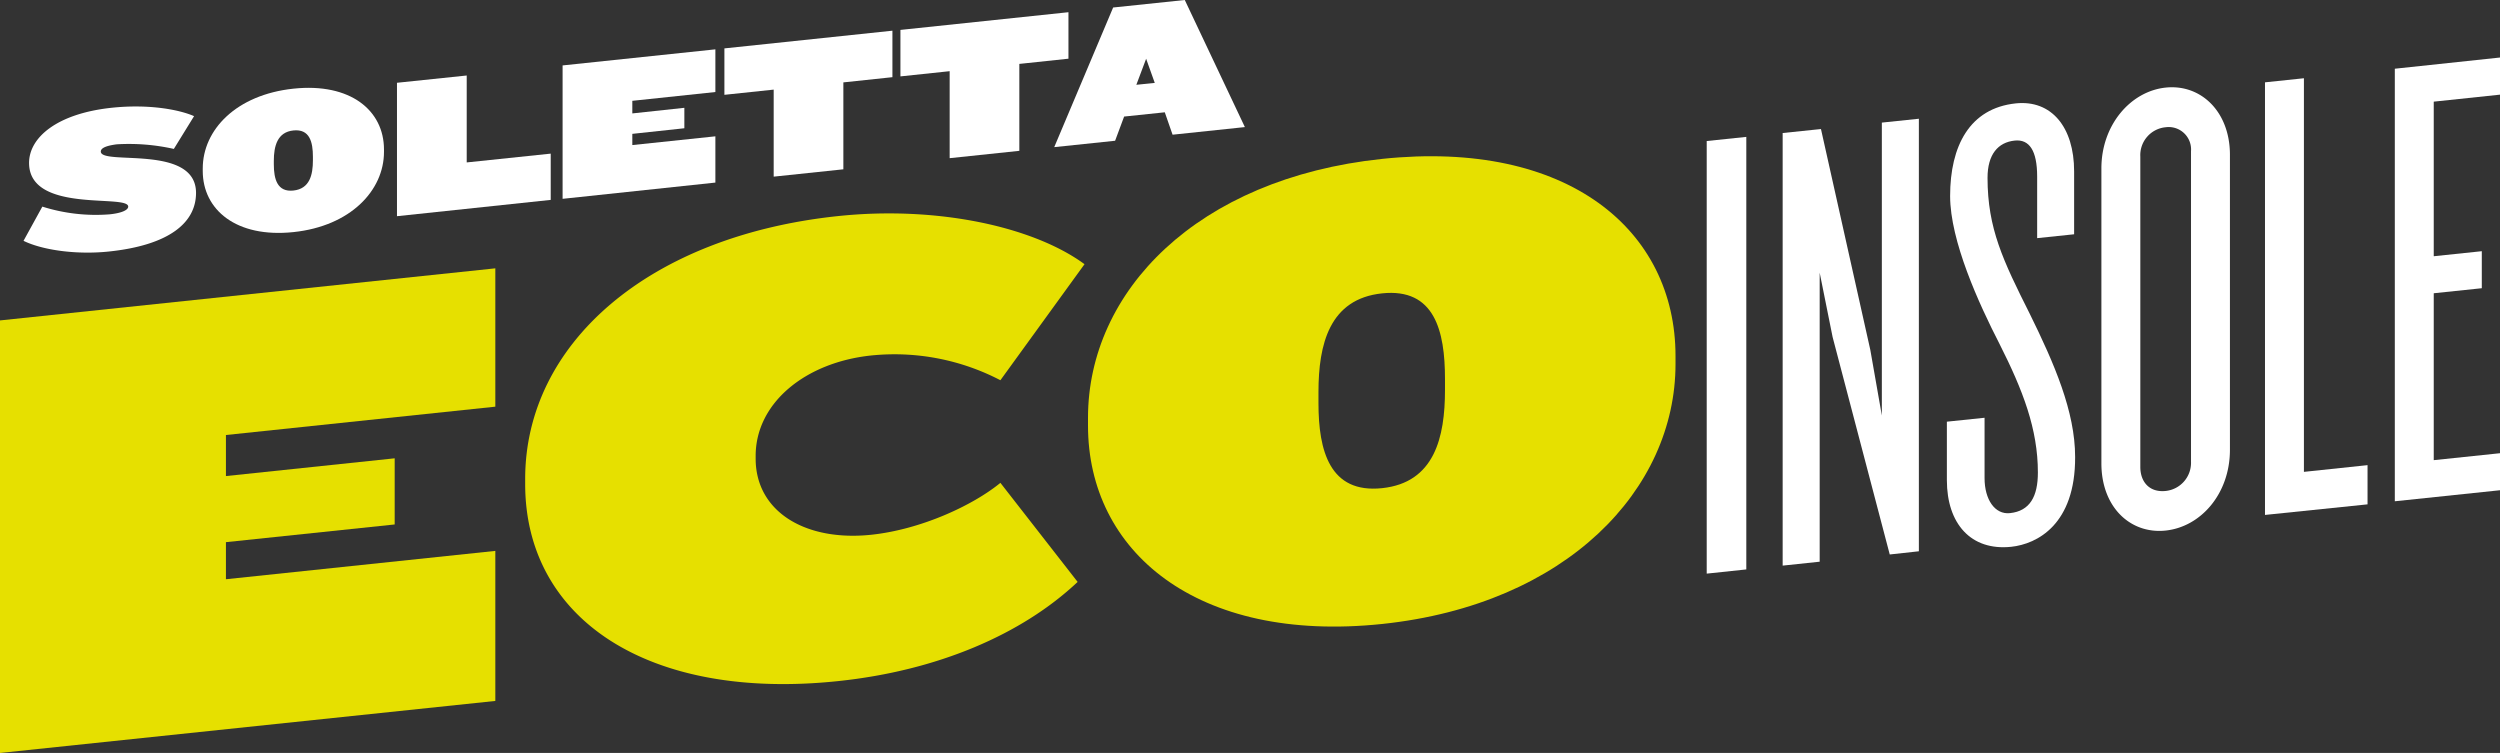 <svg xmlns="http://www.w3.org/2000/svg" viewBox="0 0 446.37 134.44"><rect x="0" y="0" width="446.37" height="134.44" fill="#333333" stroke="none"/><defs><style>.cls-1{fill:#fff;}.cls-2{fill:#e6e000;}</style></defs><g id="Livello_2" data-name="Livello 2"><g id="Livello_1-2" data-name="Livello 1"><path class="cls-1" d="M19.43,44.91c-5.72.6-11.8-.23-15.23-1.91l3.36-6.11a31.58,31.58,0,0,0,12,1.38c2.08-.21,3.33-.74,3.33-1.38,0-2.29-17.7,1.29-17.7-7.8,0-4.54,5-8.82,14.77-9.85,6.72-.71,12.15.37,14.69,1.5l-3.61,5.85a36.56,36.56,0,0,0-10.22-.82C19.11,26,18,26.38,18,27.06,18,29.6,35,25.67,35,34.44,35,39.8,30.16,43.78,19.43,44.91Z"/><path class="cls-1" d="M52.4,41.44c-10.23,1.08-16.2-4-16.2-10.92v-.43c0-6.94,6-13.18,16.2-14.26s16.16,3.92,16.16,10.86v.43C68.56,34,62.59,40.37,52.4,41.44ZM55.87,28c0-2.65-.58-5-3.47-4.71s-3.51,2.8-3.51,5.44v.61c0,2.61.61,5,3.51,4.68s3.47-2.8,3.47-5.41Z"/><path class="cls-1" d="M70.88,38.6V14.78l12.45-1.3V29l15-1.57v8.26Z"/><path class="cls-1" d="M100.45,35.5V11.68l27.28-2.87v7.62L112.9,18v2.25l9.29-1v3.65l-9.29,1v2l14.83-1.56v8.26Z"/><path class="cls-1" d="M150.58,14.71V30.23l-12.44,1.31V16l-8.8.93V8.64l30-3.16v8.3Z"/><path class="cls-1" d="M182,11.41V26.93l-12.44,1.31V12.71l-8.79.93V5.34l30-3.16v8.3Z"/><path class="cls-1" d="M209.36,24.05l-1.39-4-7.26.76-1.61,4.32-10.87,1.14L198.75,1.34,211.54,0l10.73,22.69Zm-4.72-13.56-1.75,4.65,3.29-.34Z"/><path class="cls-2" d="M0,134.44V57.21l88.44-9.3v24.7l-48.1,5.06V85l30.13-3.17V93.64L40.34,96.8v6.62l48.1-5.06v26.79Z"/><path class="cls-2" d="M149.64,121.61c-33.85,3.56-55.87-11.06-55.87-35.18v-.92c0-24.13,22-43.37,55.87-46.93,17.73-1.86,34.89,1.9,44,8.59L178.62,67.89a40.9,40.9,0,0,0-23.07-4.42c-11.71,1.23-20.63,8.43-20.63,17.94v.47c0,9.51,8.92,14.83,20.63,13.6,8.92-.94,18.2-5.27,23.07-9.27l13.79,17.69C182.44,113.3,167.37,119.75,149.64,121.61Z"/><path class="cls-2" d="M246.77,111.41c-33.15,3.48-52.51-13-52.51-35.42V74.6c0-22.5,19.36-42.74,52.51-46.23s52.39,12.7,52.39,35.2V65C299.16,87.34,279.8,107.93,246.77,111.41ZM258,67.66c0-8.58-1.85-16.27-11.24-15.28S235.41,61.46,235.41,70v2c0,8.47,2,16.15,11.36,15.16S258,78.1,258,69.63Z"/><path class="cls-1" d="M304.73,102.42V25.18l7.07-.74v77.23Z"/><path class="cls-1" d="M337.41,99l-10.2-38.82L324.9,48.69v51.6l-6.61.7V23.75l6.84-.71,8.81,39.43L336,74.19V21.89l6.61-.69V98.43Z"/><path class="cls-1" d="M359.09,97.63c-7.19.75-11.48-4.13-11.48-11.9V75.29l6.73-.7V85.37c0,3.83,1.85,6.53,4.52,6.25,3.59-.37,5-3,5-7.25,0-7.77-2.67-14.68-6.84-22.94C353.29,54.17,348.19,43,348.19,35c0-8.93,3.48-15.67,11.71-16.54,6.38-.67,10.43,4.24,10.43,12.13V41.83l-6.6.69v-11c0-4.63-1.4-6.69-4-6.42-3,.31-4.86,2.48-4.86,6.65,0,9.05,2.78,14.79,7.53,24.26,4.4,8.93,8.11,17.47,8.11,25.59C370.56,93.64,363.73,97.14,359.09,97.63Z"/><path class="cls-1" d="M386.67,94.73c-6.25.66-11.47-4.13-11.47-12V30.07c0-7.77,5.22-13.77,11.47-14.43s11.48,4.24,11.48,12V80.3C398.15,88.19,392.93,94.07,386.67,94.73ZM391.2,27a4,4,0,0,0-4.53-4.28,5,5,0,0,0-4.52,5.23V83.38c0,2.66,1.63,4.58,4.52,4.28a5.05,5.05,0,0,0,4.53-5.23Z"/><path class="cls-1" d="M404.41,91.94V14.7l6.95-.73V84.25l11.36-1.2v7Z"/><path class="cls-1" d="M427.59,89.5V12.27l18.78-2V16.9l-11.83,1.25v27.6l8.58-.9v6.61l-8.58.9v29.8l11.83-1.24v6.61Z"/></g></g></svg>